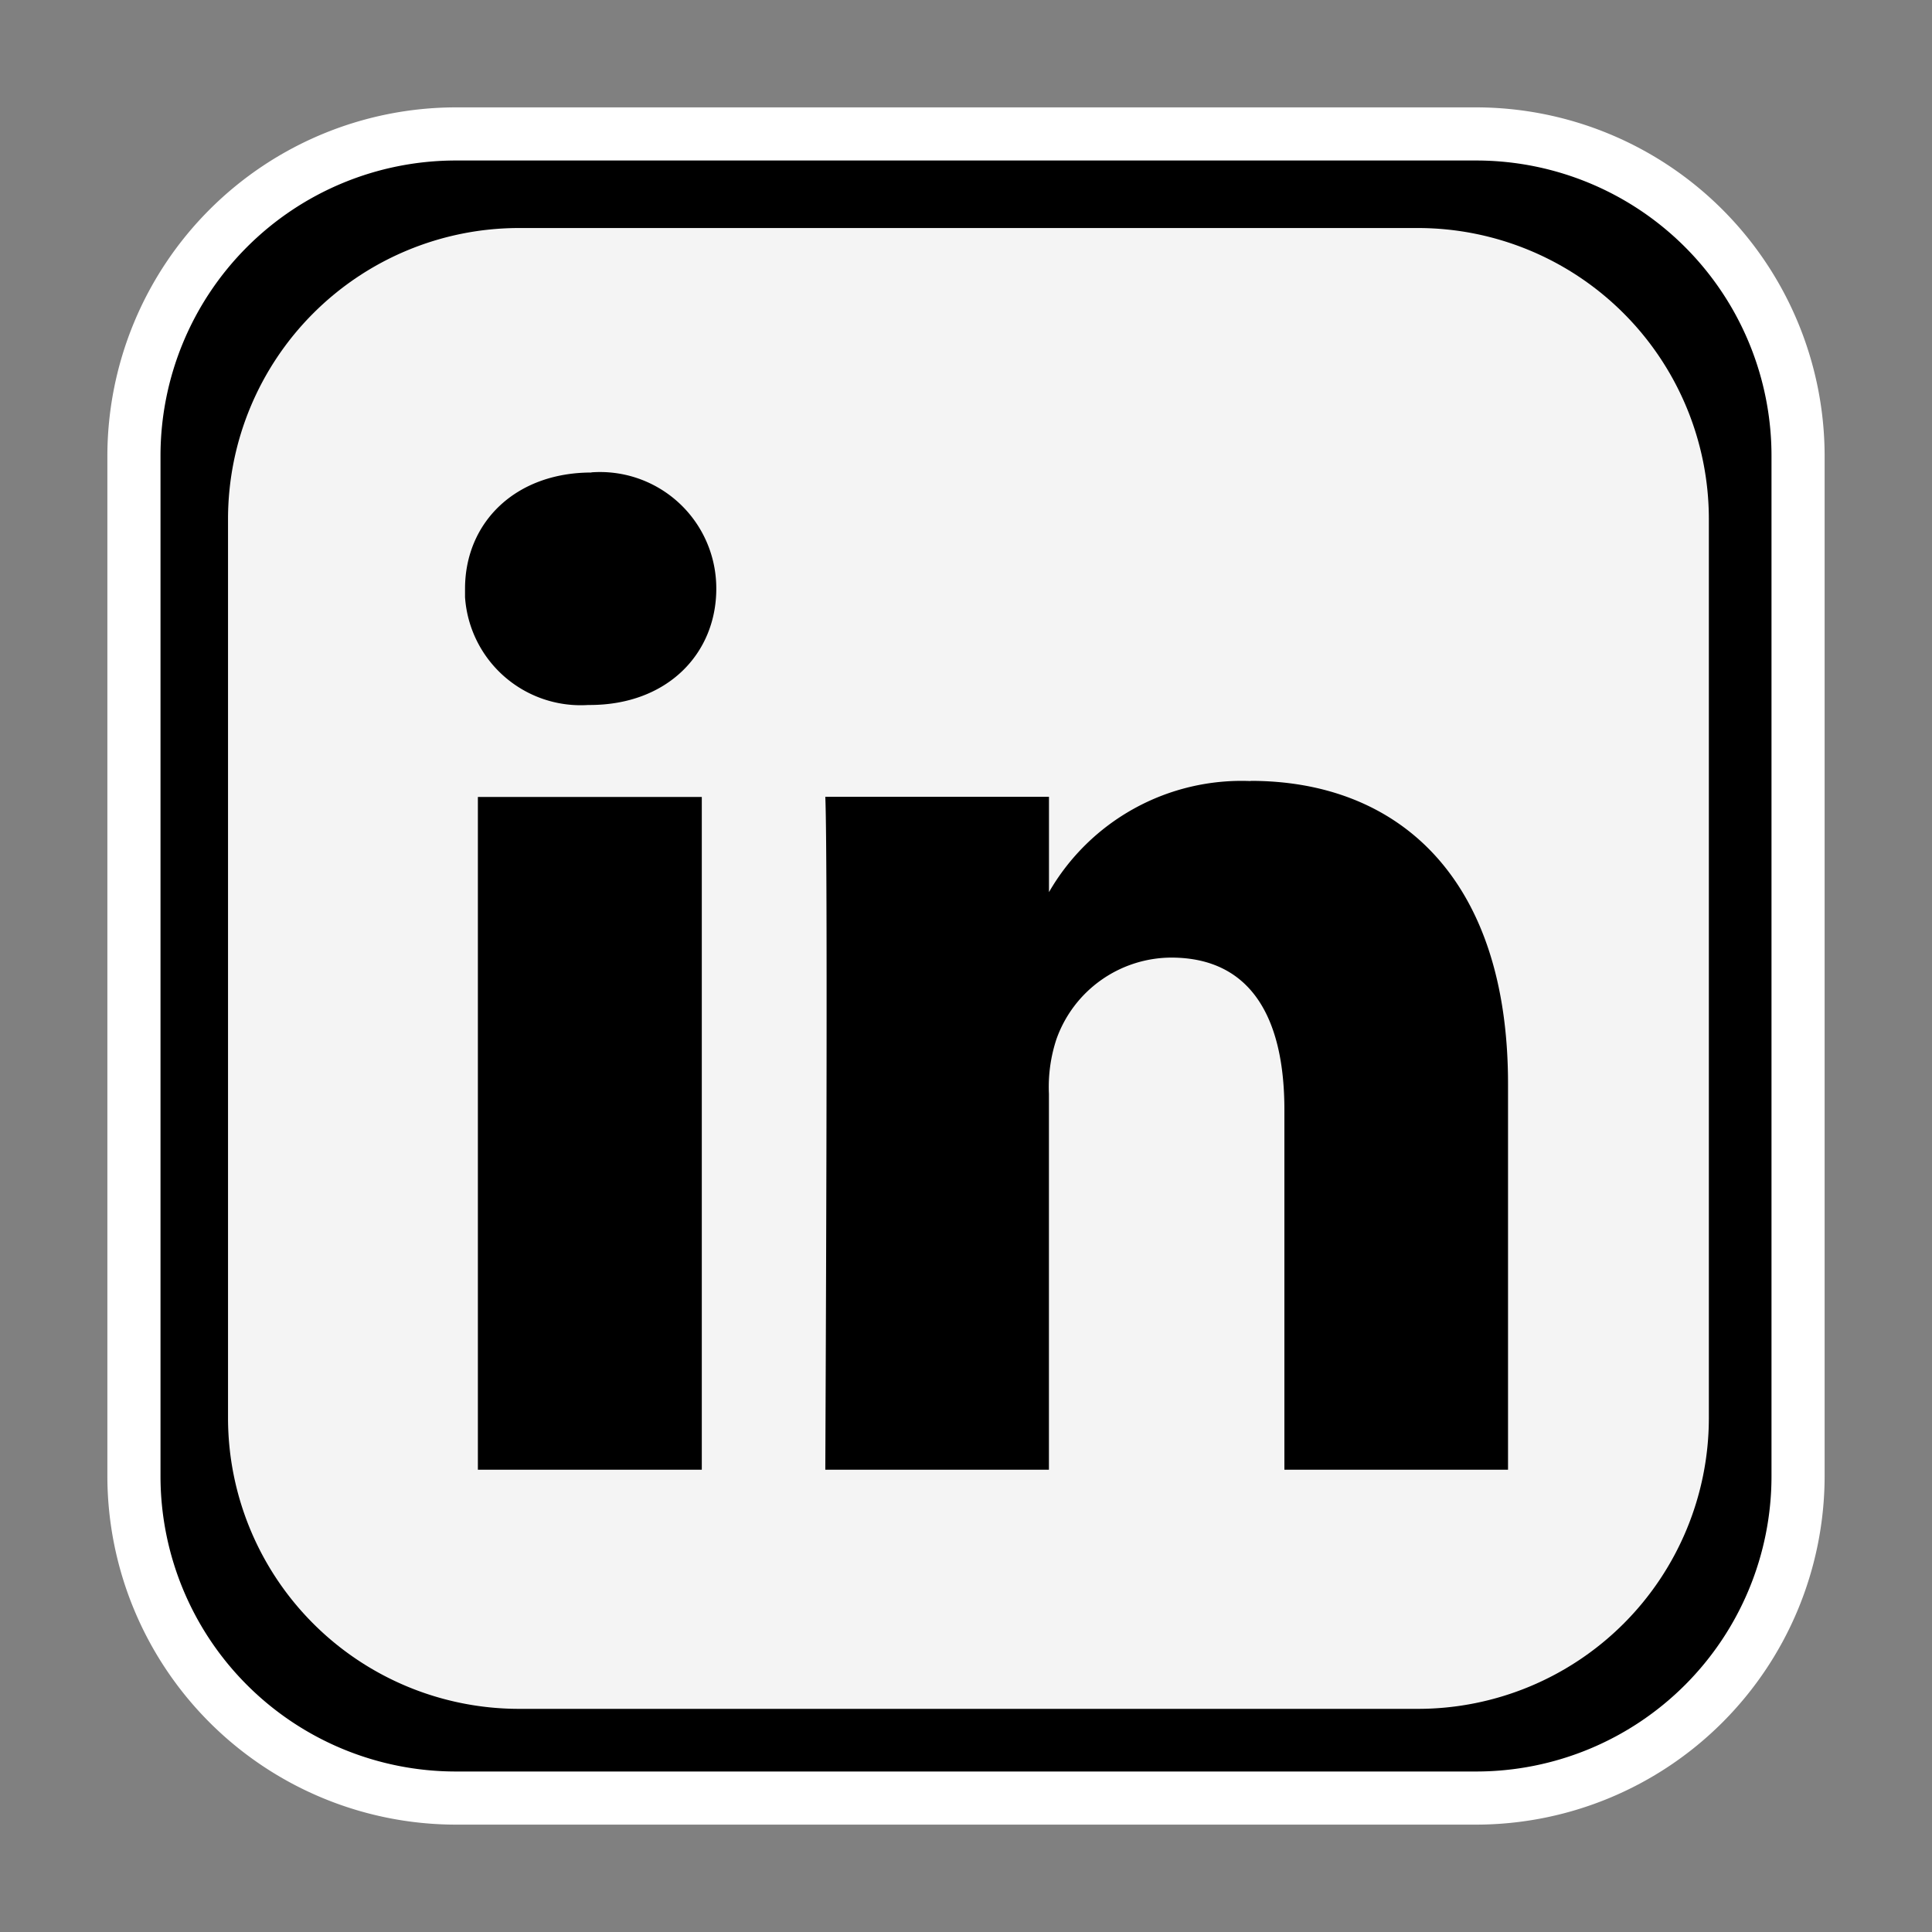 <svg xmlns="http://www.w3.org/2000/svg" viewBox="0 0 400 400"><rect x="0" y="0" width="400" height="400" fill="#808080" stroke="none"/><defs><style>.a{fill:#fff;}.b{fill:#f4f4f4;}</style></defs><title>Icons</title><rect x="27.73" y="27.73" width="344.54" height="344.54" rx="66.65"/><path class="a" d="M305.62,33.23a61.15,61.15,0,0,1,61.15,61.15V305.62a61.15,61.15,0,0,1-61.15,61.15H94.38a61.15,61.15,0,0,1-61.15-61.15V94.38A61.15,61.15,0,0,1,94.38,33.23H305.62m0-11H94.38A72.24,72.24,0,0,0,22.23,94.38V305.62a72.24,72.24,0,0,0,72.15,72.15H305.62a72.24,72.24,0,0,0,72.15-72.15V94.38a72.24,72.24,0,0,0-72.15-72.15Z"/><path class="b" d="M107.29,47.21A60.27,60.27,0,0,0,47.21,107.3V293.73A60.26,60.26,0,0,0,107.3,353.8H293.73a60.24,60.24,0,0,0,60.07-60.07V107.3a60.27,60.27,0,0,0-60.07-60.09ZM122.4,97.8A24.06,24.06,0,0,1,148.23,120c.05.63.07,1.26.07,1.89,0,13.37-10.06,24.07-26.21,24.07h-.31a24,24,0,0,1-25.5-22.33c0-.58,0-1.15,0-1.73,0-13.67,10.35-24.07,26.19-24.07Zm136.52,63.87c30.47,0,53.3,19.93,53.3,62.71v79.91h-46.3V229.76c0-18.72-6.7-31.5-23.45-31.5a25.34,25.34,0,0,0-23.76,16.93,31.58,31.58,0,0,0-1.54,11.29v77.81h-46.3s.61-126.25,0-139.32h46.31v19.74a46,46,0,0,1,41.73-23ZM99,165h46.3V304.29H98.94V165Z"/></svg>